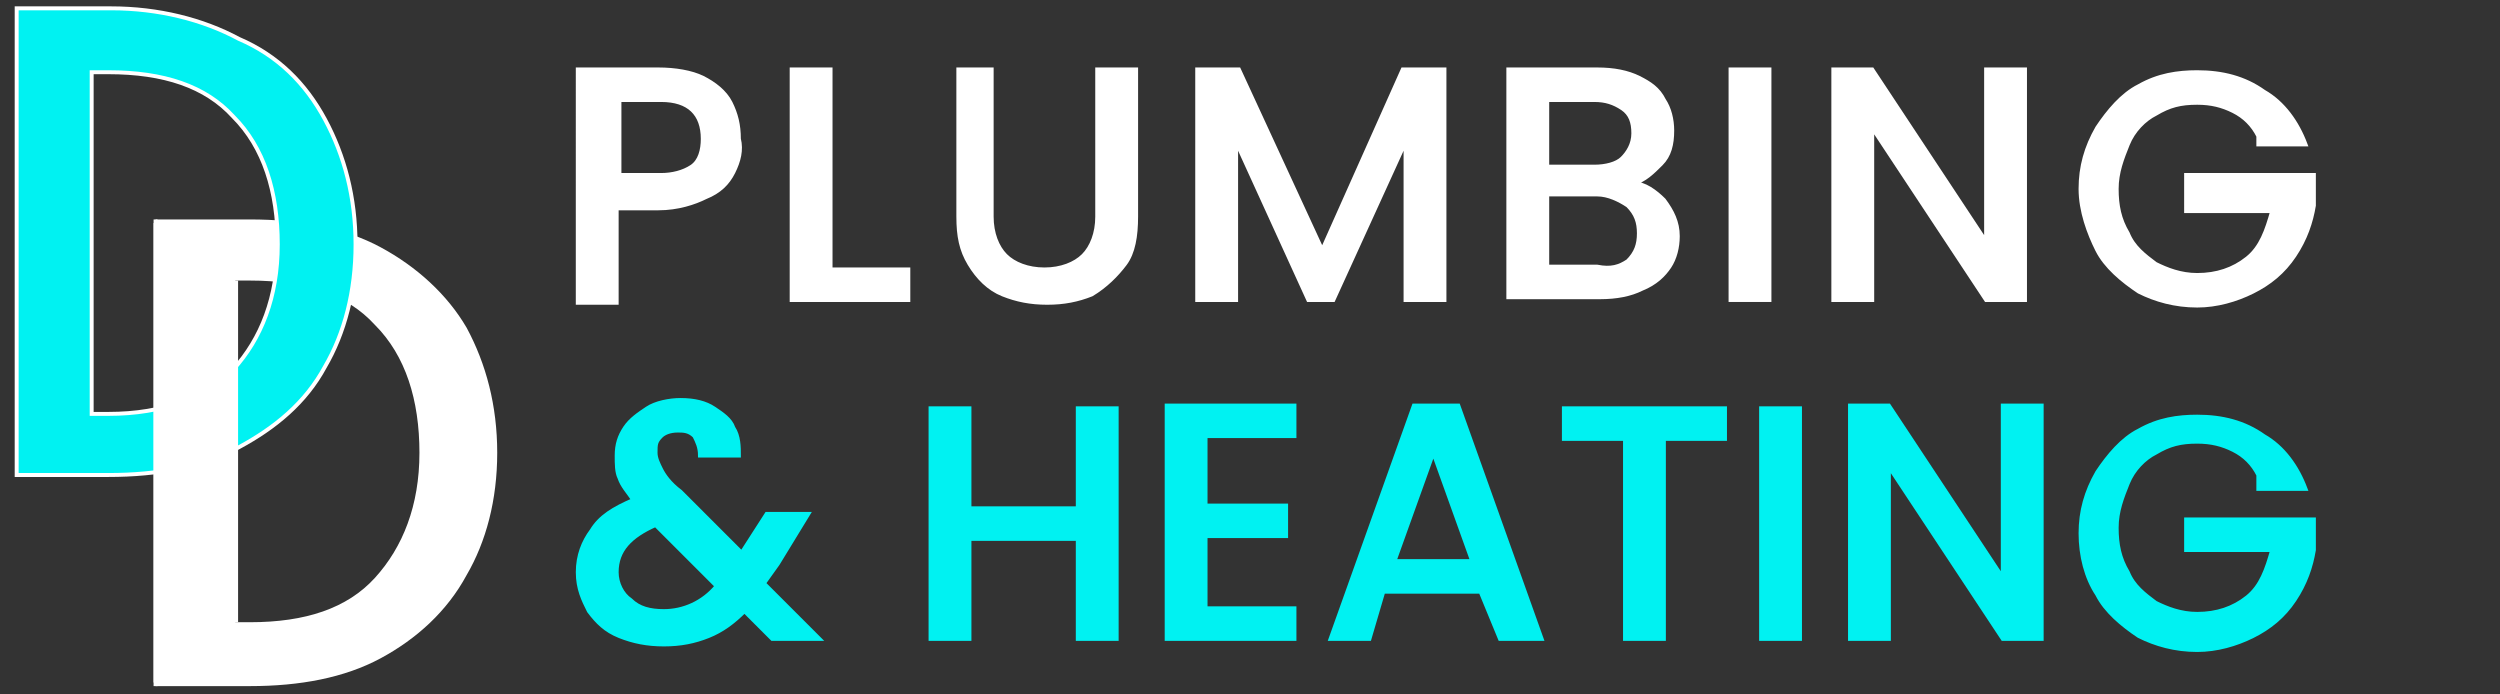 <?xml version="1.0" encoding="utf-8"?>
<!-- Generator: Adobe Illustrator 27.9.4, SVG Export Plug-In . SVG Version: 9.03 Build 54784)  -->
<svg version="1.1" id="Layer_1" xmlns="http://www.w3.org/2000/svg" xmlns:xlink="http://www.w3.org/1999/xlink" x="0px" y="0px"
	 viewBox="0 0 90 25" style="enable-background:new 0 0 90 25;" xml:space="preserve">
<rect x="0" y="0" width="90" height="25" fill="#333333" stroke="none"/>
<style type="text/css">
	.st0{fill:#FFFFFF;stroke:#FFFFFF;stroke-width:0.142;stroke-miterlimit:10;}
	.st1{fill:#00F2F2;stroke:#00F2F2;stroke-width:0.142;stroke-miterlimit:10;}
	.st2{fill:#FFFFFF;}
	.st3{fill:#00F2F2;stroke:#FFFFFF;stroke-width:0.142;stroke-miterlimit:10;}
	.st4{fill:#39415E;stroke:#FFFFFF;stroke-width:0.142;stroke-miterlimit:10;}
</style>
<g>
	<g>
		<path class="st0" d="M26.4,6.2c-0.2,0.4-0.5,0.7-1,0.9c-0.4,0.2-1,0.4-1.7,0.4h-1.5v3.4h-1.4V2.5h2.9c0.6,0,1.2,0.1,1.6,0.3
			c0.4,0.2,0.8,0.5,1,0.9c0.2,0.4,0.3,0.8,0.3,1.3C26.7,5.4,26.6,5.8,26.4,6.2z M24.9,6c0.3-0.2,0.4-0.6,0.4-1
			c0-0.9-0.5-1.4-1.5-1.4h-1.5v2.7h1.5C24.2,6.3,24.6,6.2,24.9,6z"/>
		<path class="st0" d="M29.9,9.7h2.8v1.1h-4.2V2.5h1.4V9.7z"/>
		<path class="st0" d="M35.7,2.5v5.3c0,0.6,0.2,1.1,0.5,1.4c0.3,0.3,0.8,0.5,1.4,0.5c0.6,0,1.1-0.2,1.4-0.5c0.3-0.3,0.5-0.8,0.5-1.4
			V2.5h1.4v5.3c0,0.7-0.1,1.3-0.4,1.7s-0.7,0.8-1.2,1.1c-0.5,0.2-1,0.3-1.6,0.3c-0.6,0-1.1-0.1-1.6-0.3c-0.5-0.2-0.9-0.6-1.2-1.1
			s-0.4-1-0.4-1.7V2.5H35.7z"/>
		<path class="st0" d="M52,2.5v8.3h-1.4V5.1L48,10.8h-0.9l-2.6-5.7v5.7h-1.4V2.5h1.5L47.6,9l2.9-6.5H52z"/>
		<path class="st0" d="M59.9,7.2c0.3,0.4,0.5,0.8,0.5,1.3c0,0.4-0.1,0.8-0.3,1.1c-0.2,0.3-0.5,0.6-1,0.8c-0.4,0.2-0.9,0.3-1.5,0.3
			h-3.3V2.5h3.2c0.6,0,1.1,0.1,1.5,0.3c0.4,0.2,0.7,0.4,0.9,0.8c0.2,0.3,0.3,0.7,0.3,1.1c0,0.5-0.1,0.9-0.4,1.2
			c-0.3,0.3-0.6,0.6-1,0.7C59.2,6.6,59.6,6.9,59.9,7.2z M55.7,6h1.7c0.4,0,0.8-0.1,1-0.3s0.4-0.5,0.4-0.9c0-0.4-0.1-0.7-0.4-0.9
			s-0.6-0.3-1-0.3h-1.7V6z M58.6,9.4C58.9,9.1,59,8.8,59,8.4c0-0.4-0.1-0.7-0.4-1c-0.3-0.2-0.7-0.4-1.1-0.4h-1.8v2.6h1.8
			C58,9.7,58.3,9.6,58.6,9.4z"/>
		<path class="st0" d="M63.7,2.5v8.3h-1.4V2.5H63.7z"/>
		<path class="st0" d="M72.9,10.8h-1.4l-4.1-6.2v6.2h-1.4V2.5h1.4l4.1,6.2V2.5h1.4V10.8z"/>
		<path class="st0" d="M81.3,4.9c-0.2-0.4-0.5-0.7-0.9-0.9s-0.8-0.3-1.3-0.3c-0.6,0-1,0.1-1.5,0.4c-0.4,0.2-0.8,0.6-1,1.1
			s-0.4,1-0.4,1.6s0.1,1.1,0.4,1.6c0.2,0.5,0.6,0.8,1,1.1c0.4,0.2,0.9,0.4,1.5,0.4c0.7,0,1.3-0.2,1.8-0.6s0.7-1,0.9-1.7h-3.1V6.3
			h4.6v1.1c-0.1,0.6-0.3,1.2-0.7,1.8s-0.9,1-1.5,1.3c-0.6,0.3-1.3,0.5-2,0.5c-0.8,0-1.5-0.2-2.1-0.5c-0.6-0.4-1.2-0.9-1.5-1.5
			s-0.6-1.4-0.6-2.2s0.2-1.5,0.6-2.2c0.4-0.6,0.9-1.2,1.5-1.5c0.7-0.4,1.4-0.5,2.1-0.5c0.9,0,1.7,0.2,2.4,0.7
			c0.7,0.4,1.2,1.1,1.5,1.9H81.3z"/>
	</g>
	<g>
		<path class="st1" d="M27.8,23l-1-1c-0.4,0.4-0.8,0.7-1.3,0.9c-0.5,0.2-1,0.3-1.6,0.3c-0.6,0-1.1-0.1-1.6-0.3s-0.8-0.5-1.1-0.9
			c-0.2-0.4-0.4-0.8-0.4-1.4c0-0.6,0.2-1.1,0.5-1.5c0.3-0.5,0.8-0.8,1.5-1.1c-0.2-0.3-0.4-0.5-0.5-0.8c-0.1-0.2-0.1-0.5-0.1-0.8
			c0-0.4,0.1-0.7,0.3-1c0.2-0.3,0.5-0.5,0.8-0.7s0.8-0.3,1.2-0.3c0.5,0,0.9,0.1,1.2,0.3c0.3,0.2,0.6,0.4,0.7,0.7
			c0.2,0.3,0.2,0.7,0.2,1h-1.4c0-0.3-0.1-0.5-0.2-0.7c-0.2-0.2-0.4-0.2-0.6-0.2c-0.3,0-0.5,0.1-0.6,0.2c-0.2,0.2-0.2,0.3-0.2,0.6
			c0,0.2,0.1,0.4,0.2,0.6c0.1,0.2,0.3,0.5,0.7,0.8l2.2,2.2l0.9-1.4h1.5l-1.1,1.8L27.5,21l2,2H27.8z M25.8,21.1l-2.2-2.2
			c-0.9,0.4-1.4,0.9-1.4,1.7c0,0.4,0.2,0.8,0.5,1c0.3,0.3,0.7,0.4,1.2,0.4C24.6,22,25.3,21.7,25.8,21.1z"/>
		<path class="st1" d="M40.2,14.7V23h-1.4v-3.6h-3.9V23h-1.4v-8.3h1.4v3.6h3.9v-3.6H40.2z"/>
		<path class="st1" d="M43.4,15.8v2.4h2.9v1.1h-2.9v2.6h3.2V23H42v-8.4h4.6v1.1H43.4z"/>
		<path class="st1" d="M53.3,21.3h-3.5L49.3,23h-1.4l3-8.4h1.6l3,8.4H54L53.3,21.3z M53,20.2l-1.4-3.9l-1.4,3.9H53z"/>
		<path class="st1" d="M62.1,14.7v1.1h-2.2V23h-1.4v-7.2h-2.2v-1.1H62.1z"/>
		<path class="st1" d="M64.8,14.7V23h-1.4v-8.3H64.8z"/>
		<path class="st1" d="M73.5,23h-1.4L68,16.8V23h-1.4v-8.4H68l4.1,6.2v-6.2h1.4V23z"/>
		<path class="st1" d="M81.3,17.1c-0.2-0.4-0.5-0.7-0.9-0.9c-0.4-0.2-0.8-0.3-1.3-0.3c-0.6,0-1,0.1-1.5,0.4c-0.4,0.2-0.8,0.6-1,1.1
			s-0.4,1-0.4,1.6c0,0.6,0.1,1.1,0.4,1.6c0.2,0.5,0.6,0.8,1,1.1c0.4,0.2,0.9,0.4,1.5,0.4c0.7,0,1.3-0.2,1.8-0.6s0.7-1,0.9-1.7h-3.1
			v-1.1h4.6v1.1c-0.1,0.6-0.3,1.2-0.7,1.8s-0.9,1-1.5,1.3c-0.6,0.3-1.3,0.5-2,0.5c-0.8,0-1.5-0.2-2.1-0.5c-0.6-0.4-1.2-0.9-1.5-1.5
			c-0.4-0.6-0.6-1.4-0.6-2.2c0-0.8,0.2-1.5,0.6-2.2c0.4-0.6,0.9-1.2,1.5-1.5c0.7-0.4,1.4-0.5,2.1-0.5c0.9,0,1.7,0.2,2.4,0.7
			c0.7,0.4,1.2,1.1,1.5,1.9H81.3z"/>
	</g>
	<g id="DD">
		<g>
			<path class="st2" d="M13.7,8.9c1.3,0.7,2.4,1.7,3.1,2.9c0.7,1.3,1.1,2.8,1.1,4.5c0,1.7-0.4,3.2-1.1,4.4C16.1,22,15,23,13.7,23.7
				c-1.3,0.7-2.9,1-4.7,1H5.6V7.9H9C10.8,7.9,12.4,8.2,13.7,8.9z M13.5,20.8c1-1.1,1.6-2.6,1.6-4.5c0-1.9-0.5-3.5-1.6-4.6
				c-1-1.1-2.5-1.6-4.5-1.6H8.4v12.3H9C11,22.4,12.5,21.9,13.5,20.8z"/>
		</g>
		<g>
			<path class="st3" d="M8.6,1.4C10,2,11,3,11.7,4.3c0.7,1.3,1.1,2.8,1.1,4.5c0,1.7-0.4,3.2-1.1,4.4c-0.7,1.3-1.8,2.2-3.1,2.9
				c-1.3,0.7-2.9,1-4.7,1H0.6V0.3h3.4C5.7,0.3,7.3,0.7,8.6,1.4z M8.4,13.3c1-1.1,1.6-2.6,1.6-4.5c0-1.9-0.5-3.5-1.6-4.6
				c-1-1.1-2.5-1.6-4.5-1.6H3.3v12.3h0.6C5.9,14.9,7.4,14.3,8.4,13.3z"/>
		</g>
		<g>
			<path class="st0" d="M8.4,24.5H5.6V8.1h2.8L8.4,24.5z"/>
		</g>
		<line class="st4" x1="5.6" y1="24.7" x2="5.6" y2="7.9"/>
		<line class="st4" x1="8.5" y1="10.1" x2="8.5" y2="22.4"/>
	</g>
</g>
</svg>

